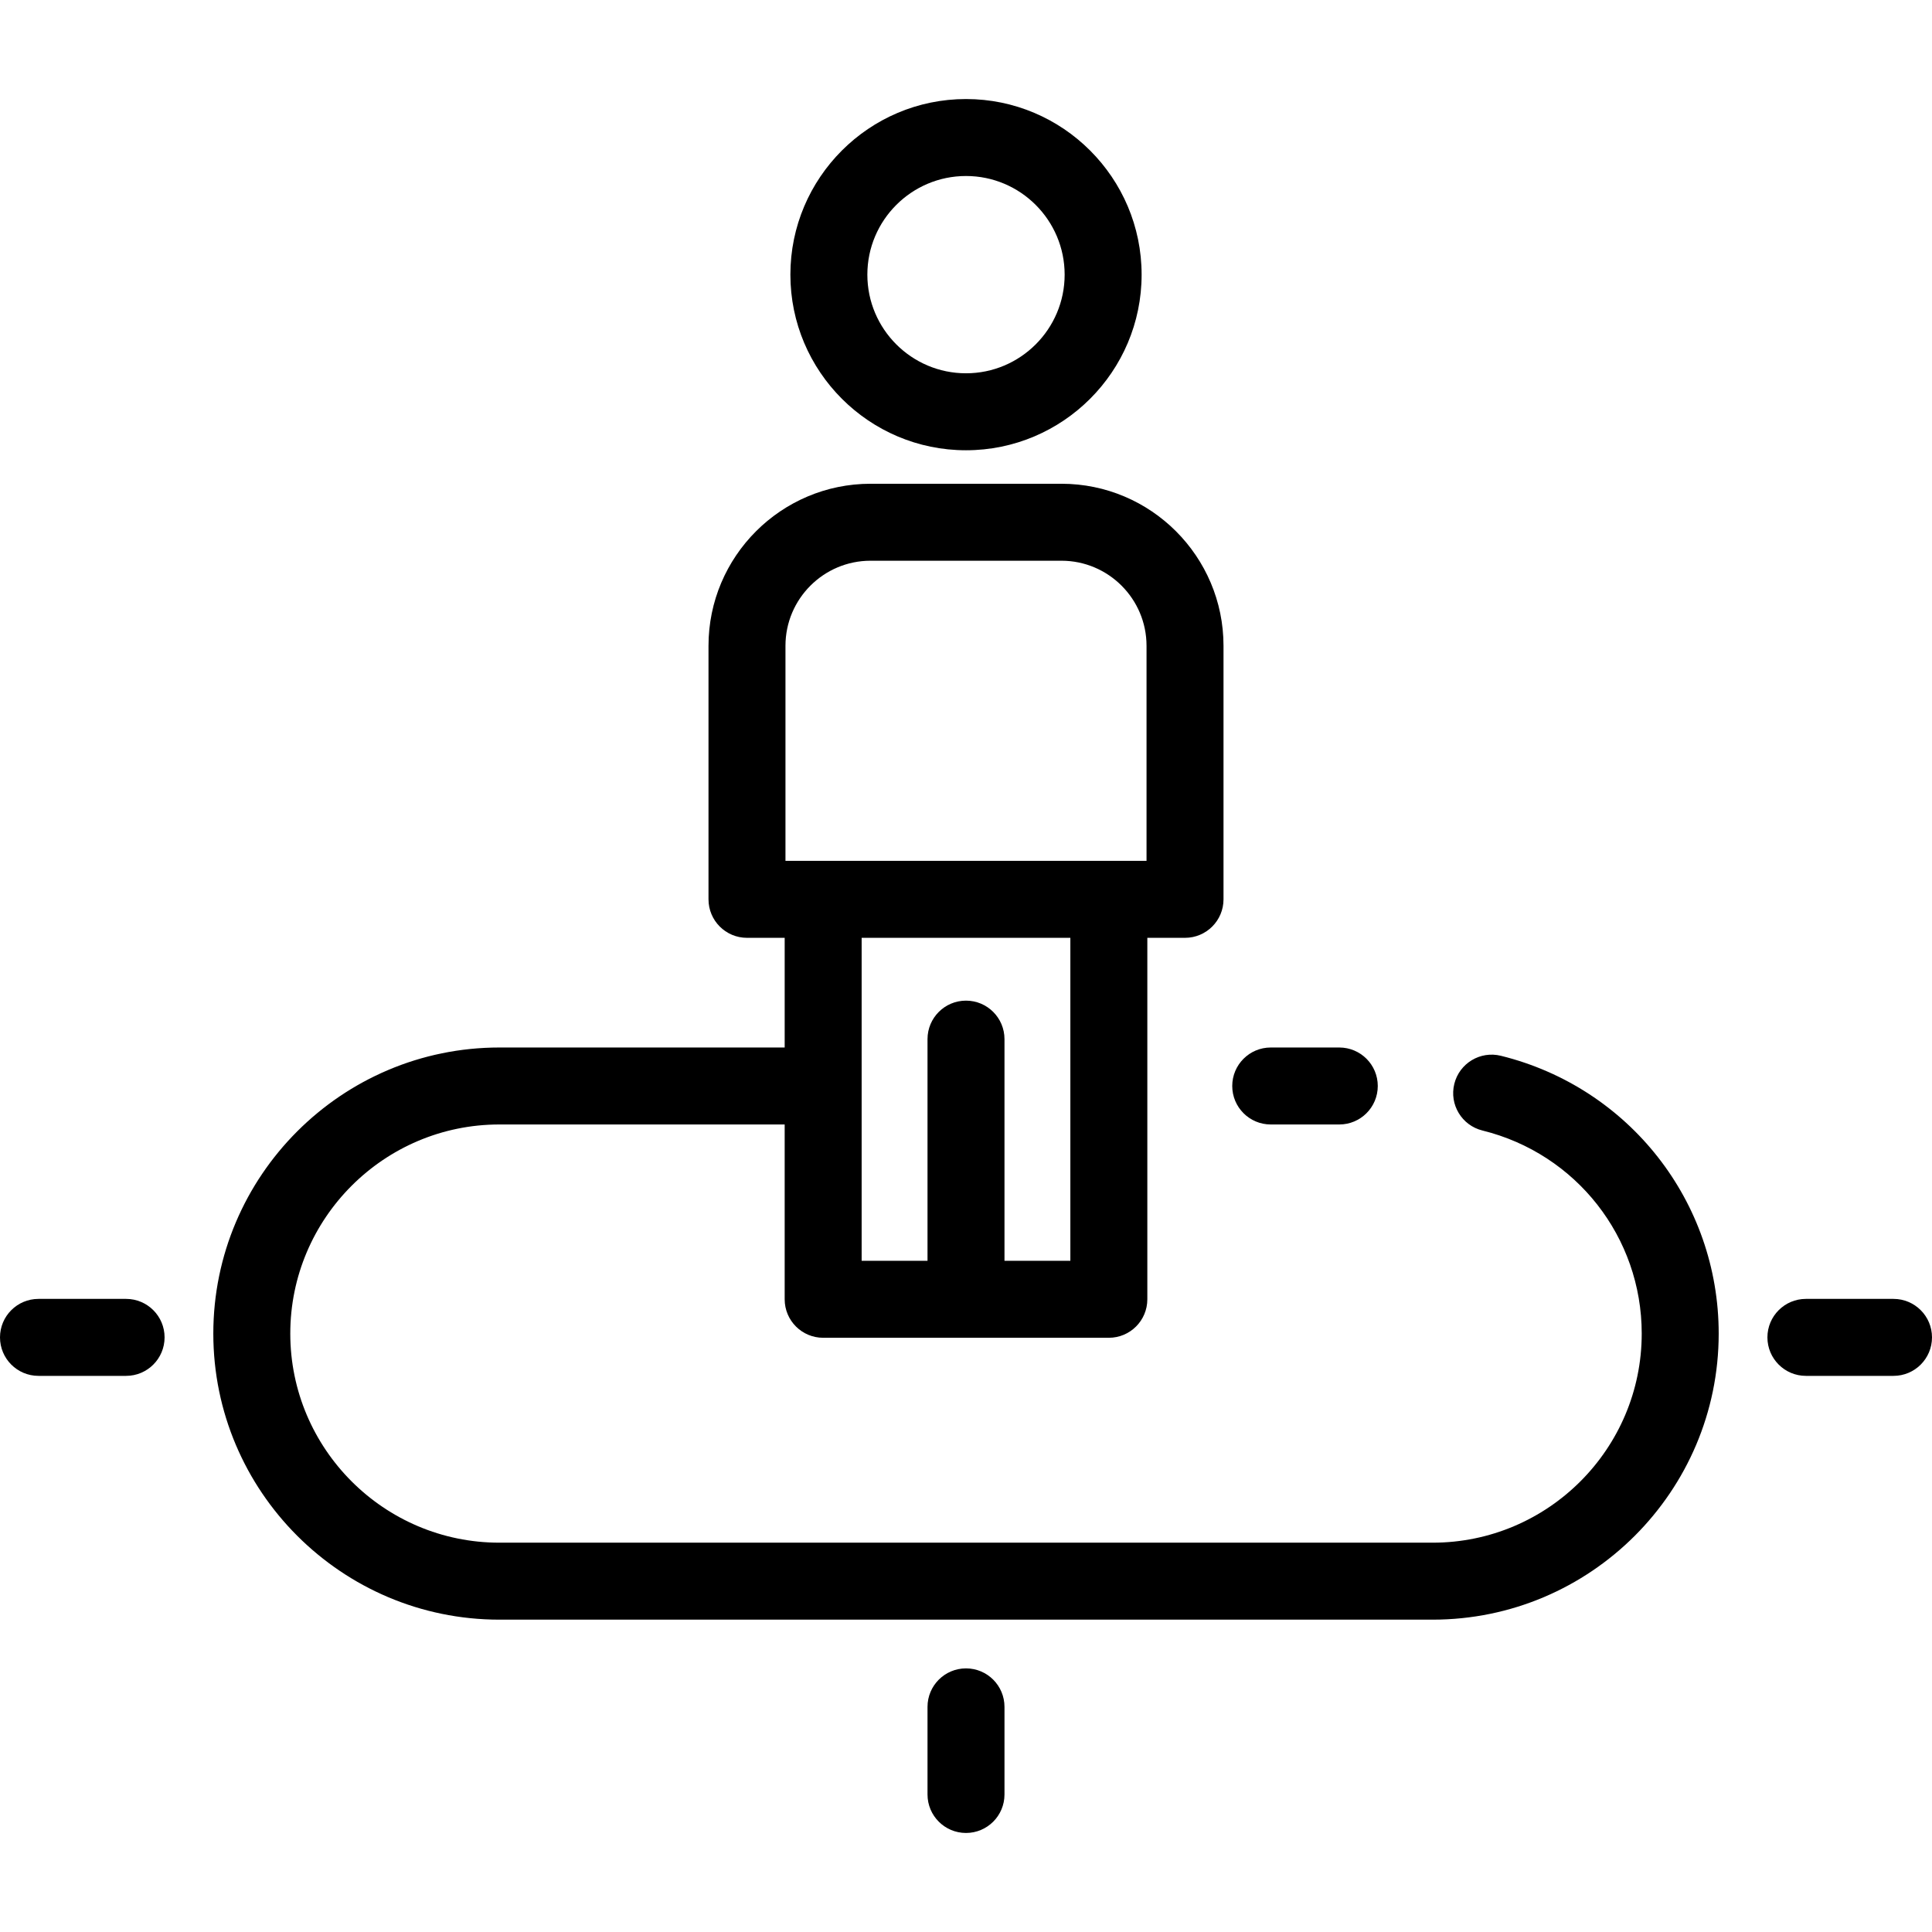 <?xml version="1.0" encoding="iso-8859-1"?>
<!-- Uploaded to: SVG Repo, www.svgrepo.com, Generator: SVG Repo Mixer Tools -->
<svg fill="#000000" height="800px" width="800px" version="1.1" id="Layer_1" xmlns="http://www.w3.org/2000/svg" xmlns:xlink="http://www.w3.org/1999/xlink" 
	 viewBox="0 0 502 502" xml:space="preserve">
<g>
	<g>
		<g>
			<path d="M389.982,274.329c-5.362-1.325-10.782,1.948-12.106,7.31c-1.324,5.361,1.948,10.782,7.31,12.106
				c24.37,6.02,41.39,27.717,41.39,52.764c0,29.959-24.374,54.333-54.333,54.333H129.758c-29.959,0-54.333-24.374-54.333-54.333
				c0-29.959,24.374-54.333,54.333-54.333h74.127v45.425c0,5.523,4.478,10,10,10h74.23c5.522,0,10-4.477,10-10v-93.922h9.794
				c5.522,0,10-4.477,10-10v-65.877c0-23.218-18.889-42.106-42.106-42.106h-49.605c-23.218,0-42.106,18.889-42.106,42.106v65.877
				c0,5.523,4.478,10,10,10h9.794v28.497h-74.127c-40.987,0-74.333,33.345-74.333,74.333c0,40.988,33.346,74.333,74.333,74.333
				h242.484c40.987,0,74.333-33.345,74.333-74.333C446.575,312.242,423.303,282.56,389.982,274.329z M278.115,327.602H261V270
				c0-5.523-4.478-10-10-10c-5.522,0-10,4.477-10,10v57.602h-17.115v-83.922h54.23V327.602z M204.091,167.802
				c0-12.189,9.917-22.106,22.106-22.106h49.605c12.189,0,22.106,9.917,22.106,22.106v55.877h-93.817V167.802z"/>
			<path d="M330.179,292.177h17.815c5.522,0,10-4.477,10-10s-4.478-10-10-10h-17.815c-5.522,0-10,4.477-10,10
				S324.656,292.177,330.179,292.177z"/>
			<path d="M251,116.994c25.161,0,45.631-20.47,45.631-45.63c0-25.16-20.47-45.63-45.631-45.63c-25.161,0-45.631,20.47-45.631,45.63
				C205.369,96.523,225.839,116.994,251,116.994z M251,45.732c14.133,0,25.631,11.498,25.631,25.63
				c0,14.132-11.498,25.631-25.631,25.631s-25.631-11.498-25.631-25.63C225.369,57.231,236.867,45.732,251,45.732z"/>
			<path d="M32.764,337.498H10c-5.522,0-10,4.477-10,10s4.478,10,10,10h22.764c5.522,0,10-4.477,10-10
				S38.286,337.498,32.764,337.498z"/>
			<path d="M492,337.498h-22.764c-5.522,0-10,4.477-10,10s4.478,10,10,10H492c5.522,0,10-4.477,10-10S497.522,337.498,492,337.498z"
				/>
			<path d="M251,433.503c-5.522,0-10,4.477-10,10v22.764c0,5.523,4.478,10,10,10c5.522,0,10-4.477,10-10v-22.764
				C261,437.979,256.522,433.503,251,433.503z"/>
		</g>
	</g>
</g>
</svg>